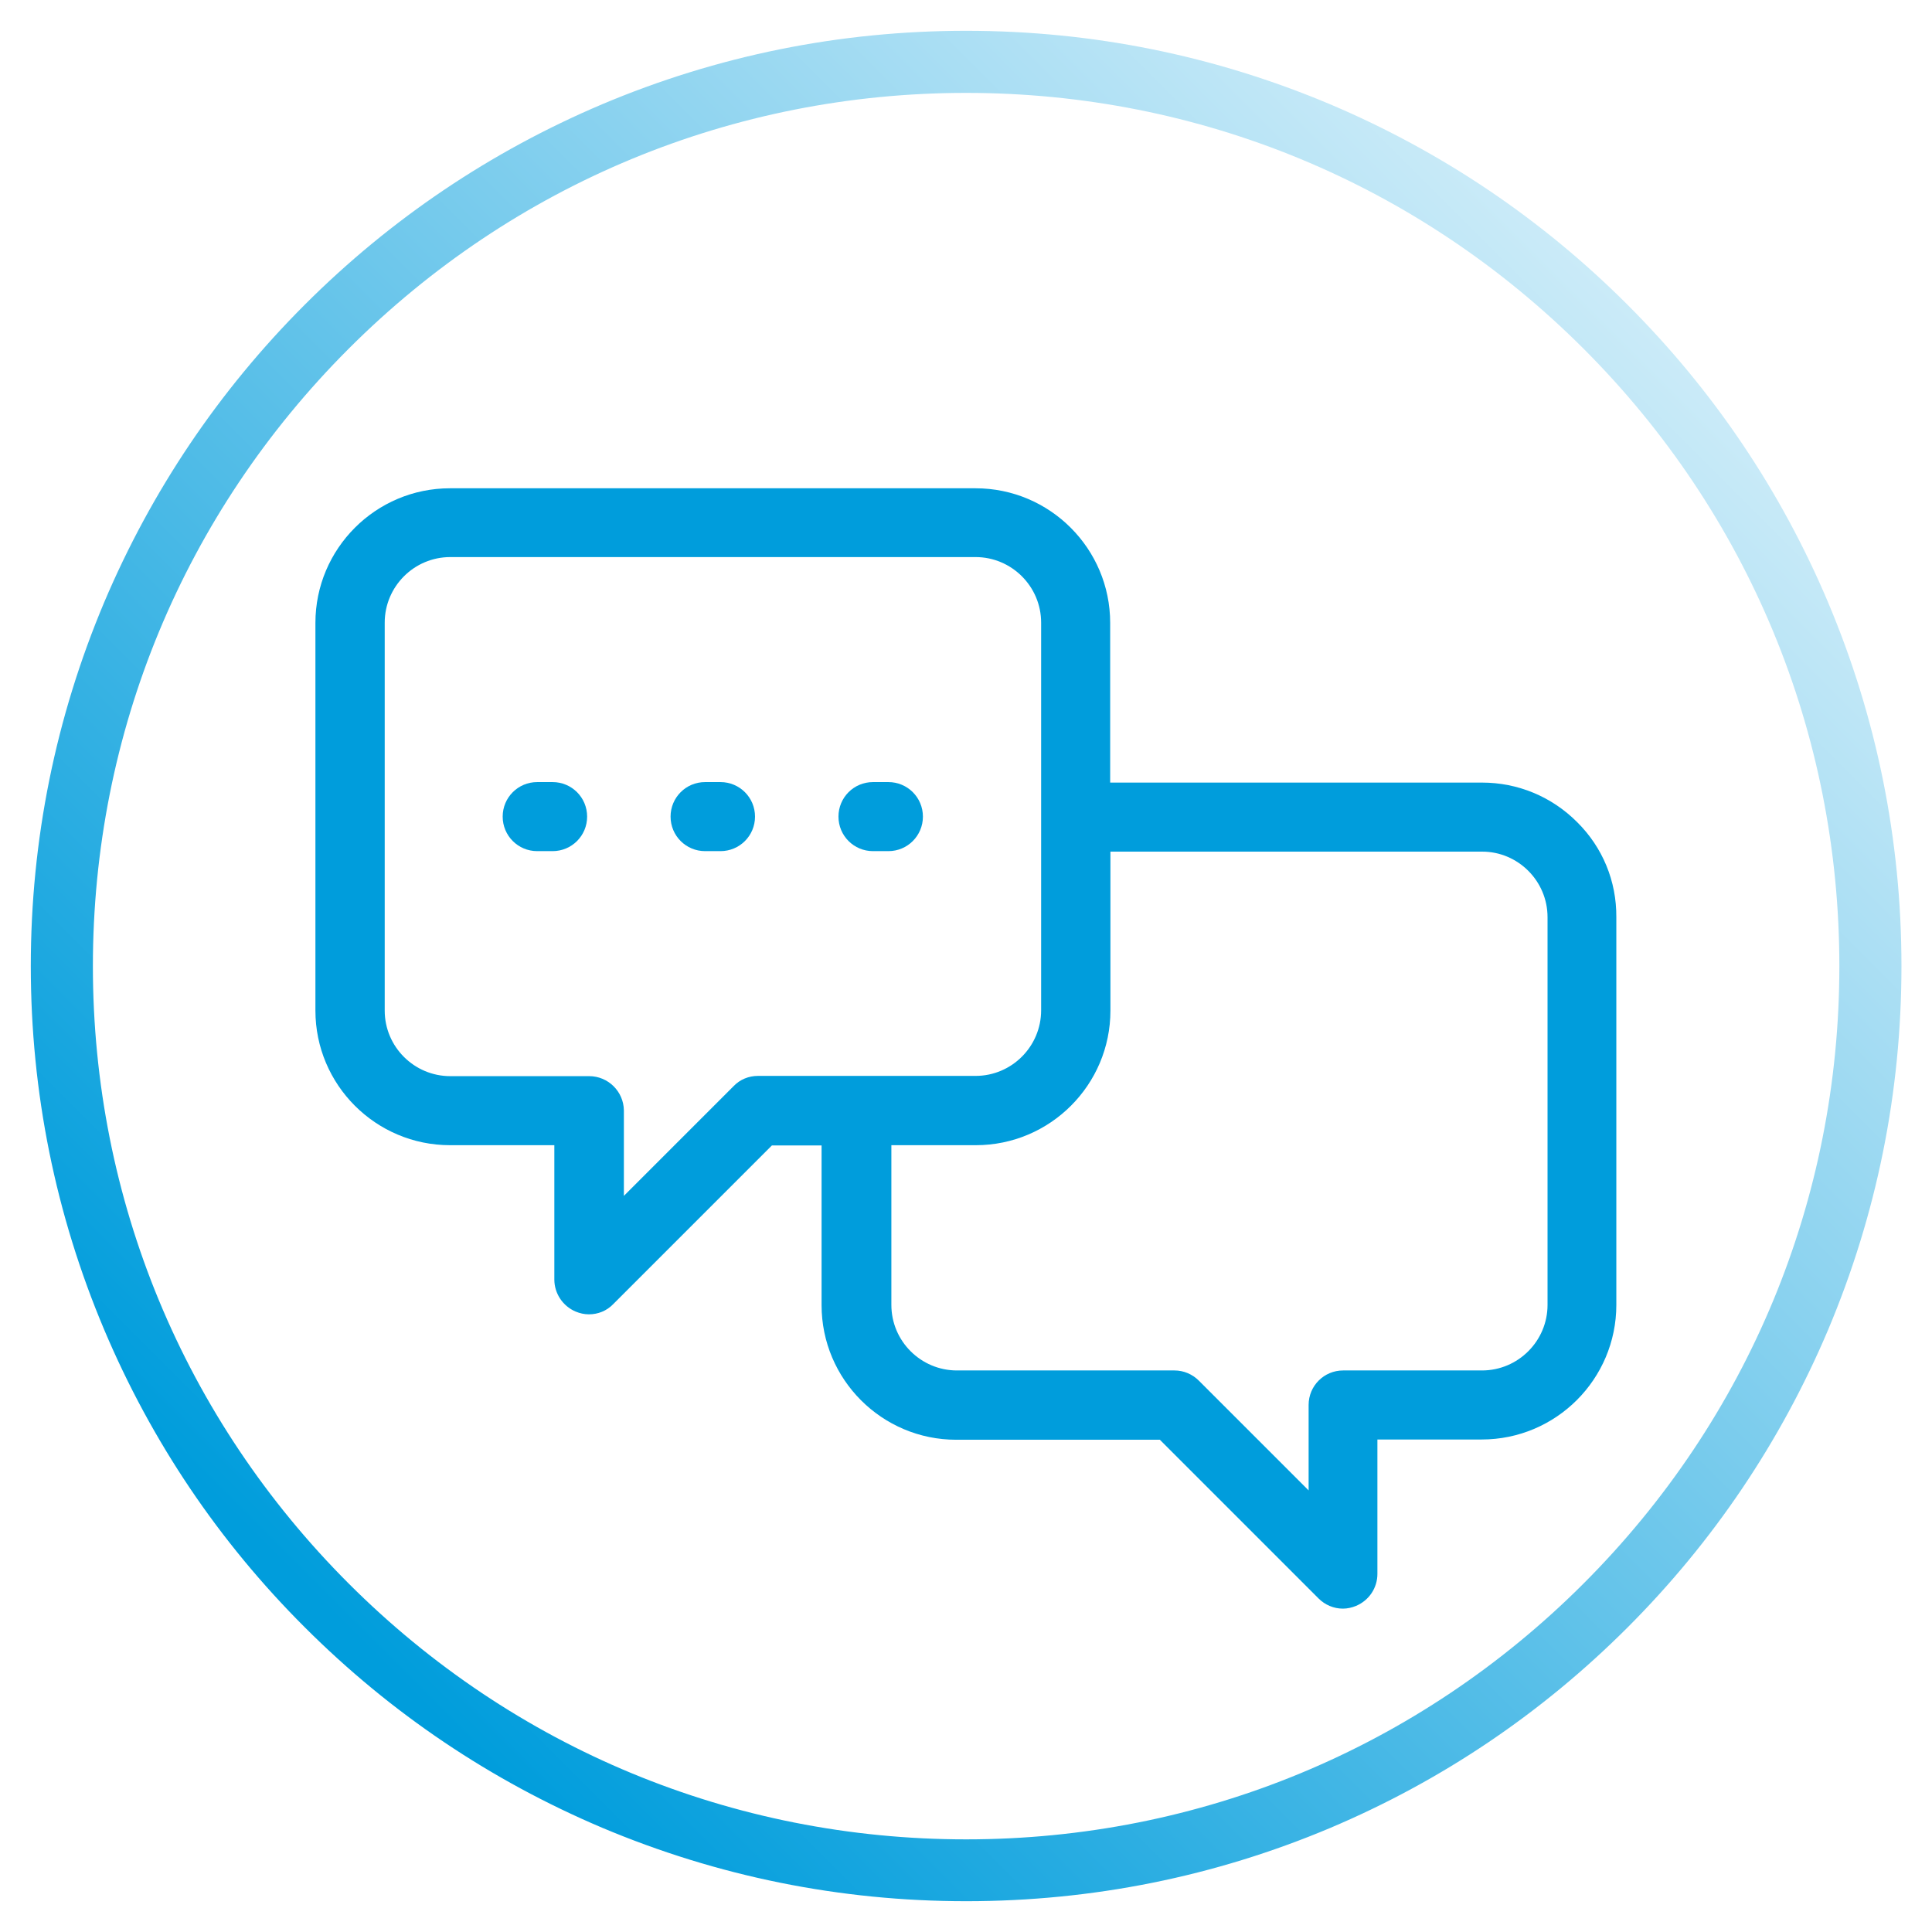 <?xml version="1.0" encoding="UTF-8"?>
<!-- Generator: Adobe Illustrator 28.0.0, SVG Export Plug-In . SVG Version: 6.00 Build 0)  -->
<svg xmlns="http://www.w3.org/2000/svg" xmlns:xlink="http://www.w3.org/1999/xlink" version="1.1" id="Layer_1" x="0px" y="0px" viewBox="0 0 777.9 777.9" style="enable-background:new 0 0 777.9 777.9;" xml:space="preserve">
<style type="text/css">
	.st0{fill:#009DDC;}
	.st1{fill:url(#SVGID_1_);}
	.st2{fill:url(#SVGID_00000096036145728820600190000012300785784520995734_);}
	.st3{fill:url(#SVGID_00000031925506964926903060000004134314748237753767_);}
</style>
<g>
	<path class="st0" d="M222.5,314.9h-6.2c-7.7,0-13.9,6.2-13.9,13.9s6.2,13.9,13.9,13.9h6.2c7.7,0,13.9-6.2,13.9-13.9   S230.2,314.9,222.5,314.9z"></path>
	<path class="st0" d="M351.5,342.7h6.2c7.7,0,13.9-6.2,13.9-13.9s-6.2-13.9-13.9-13.9h-6.2c-7.7,0-13.9,6.2-13.9,13.9   S343.8,342.7,351.5,342.7z"></path>
	<path class="st0" d="M283.9,342.7h6.2c7.7,0,13.9-6.2,13.9-13.9s-6.2-13.9-13.9-13.9h-6.2c-7.7,0-13.9,6.2-13.9,13.9   S276.2,342.7,283.9,342.7z"></path>
	<path class="st0" d="M635,331c-10.3-10.3-23.9-15.9-38.3-15.9H447v-64.3c0-29.9-24.3-54.2-54.2-54.2H181.2   c-29.9,0-54.2,24.3-54.2,54.2v156.1c0,29.9,24.3,54.2,54.2,54.2h42v54.1c0,5.6,3.4,10.7,8.6,12.9c1.7,0.7,3.5,1.1,5.3,1.1   c3.7,0,7.2-1.4,9.8-4.1l63.9-63.9h20v64.3c0,29.9,24.3,54.2,54.2,54.2H467l63.9,63.9c2.6,2.6,6.1,4.1,9.8,4.1   c1.8,0,3.6-0.4,5.3-1.1c5.2-2.2,8.6-7.2,8.6-12.9v-54.1h42c29.9,0,54.2-24.3,54.2-54.2V369.3C650.9,354.8,645.3,341.2,635,331z    M623.1,369.3v156.1c0,14.5-11.8,26.4-26.4,26.4h-55.9c-7.7,0-13.9,6.2-13.9,13.9v34.4l-44.2-44.2c-2.6-2.6-6.1-4.1-9.8-4.1h-87.6   c-14.5,0-26.4-11.8-26.4-26.4v-64.3h34c29.9,0,54.2-24.3,54.2-54.2v-64h149.7C611.2,342.9,623.1,354.7,623.1,369.3z M237.2,433.3   h-55.9c-14.5,0-26.4-11.8-26.4-26.4V250.7c0-14.5,11.8-26.4,26.4-26.4h211.5c14.5,0,26.4,11.8,26.4,26.4v156.1   c0,14.5-11.8,26.4-26.4,26.4h-87.6c-3.7,0-7.2,1.4-9.8,4.1l-44.2,44.2v-34.4C251.1,439.5,244.9,433.3,237.2,433.3z"></path>
</g>
<linearGradient id="SVGID_1_" gradientUnits="userSpaceOnUse" x1="122.71" y1="655.234" x2="656.1" y2="121.843">
	<stop offset="1.467684e-02" style="stop-color:#009DDC"></stop>
	<stop offset="1" style="stop-color:#CBEBF8"></stop>
</linearGradient>
<path class="st1" d="M389,765.5c-50.8,0-100.1-10-146.6-29.6c-44.8-19-85.1-46.1-119.7-80.7C88.1,620.7,61,580.4,42,535.5  C22.4,489.1,12.4,439.8,12.4,389s10-100.1,29.6-146.6c19-44.8,46.1-85.1,80.7-119.7C157.3,88.1,197.6,61,242.4,42  c46.4-19.6,95.7-29.6,146.6-29.6s100.1,10,146.6,29.6c44.8,19,85.1,46.1,119.7,80.7c34.6,34.6,61.7,74.8,80.7,119.7  c19.6,46.4,29.6,95.7,29.6,146.6s-10,100.1-29.6,146.6c-19,44.8-46.1,85.1-80.7,119.7c-34.6,34.6-74.8,61.7-119.7,80.7  C489.1,755.6,439.8,765.5,389,765.5z M389,37.4c-93.9,0-182.2,36.6-248.6,103C74,206.8,37.4,295.1,37.4,389  c0,93.9,36.6,182.2,103,248.6c66.4,66.4,154.7,103,248.6,103s182.2-36.6,248.6-103s103-154.7,103-248.6s-36.6-182.2-103-248.6  C571.2,74,482.9,37.4,389,37.4z"></path>
</svg>

